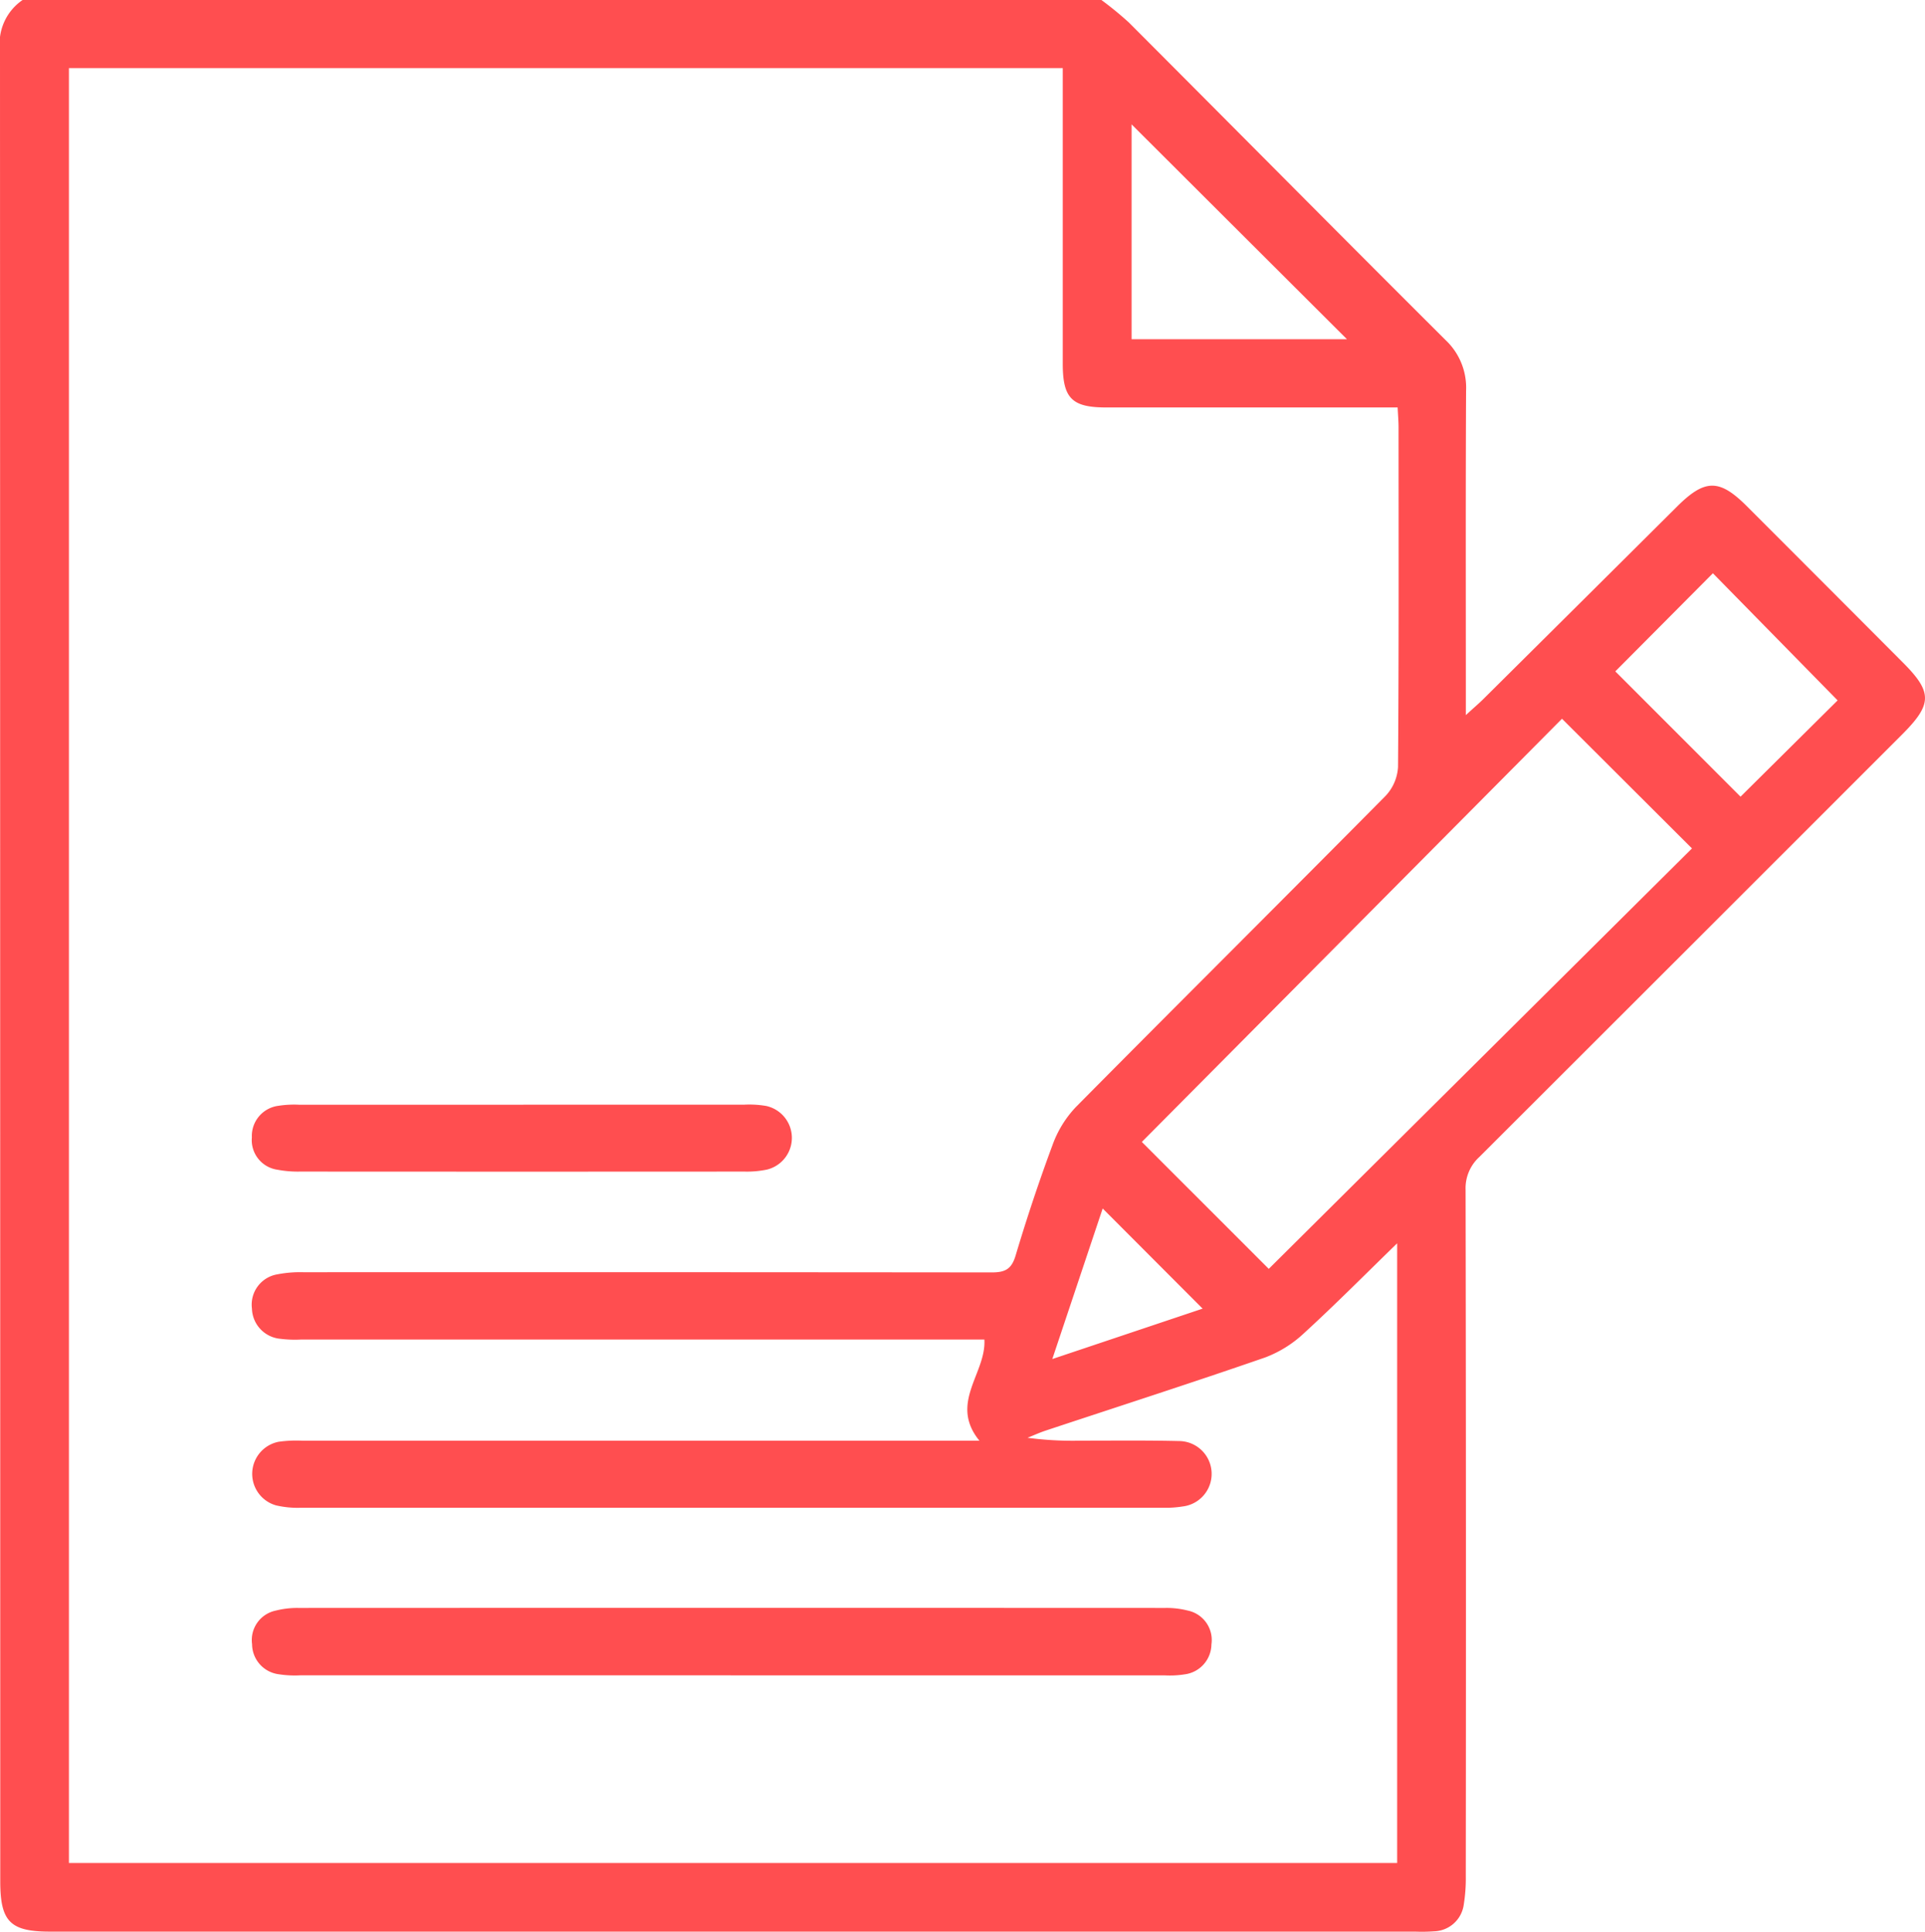 <?xml version="1.0" encoding="UTF-8"?>
<svg xmlns="http://www.w3.org/2000/svg" xmlns:xlink="http://www.w3.org/1999/xlink" id="icon_doc_pen" data-name="icon doc pen" width="73.969" height="74.226" viewBox="0 0 73.969 74.226">
  <defs>
    <clipPath id="clip-path">
      <rect id="Rectangle_90" data-name="Rectangle 90" width="73.969" height="74.226" fill="#ff4e50"></rect>
    </clipPath>
  </defs>
  <g id="Group_45" data-name="Group 45" clip-path="url(#clip-path)">
    <path id="Path_107" data-name="Path 107" d="M42.322,0a13.124,13.124,0,0,1,1.055.864c4.061,4.068,8.106,8.153,12.178,12.211a2.51,2.51,0,0,1,.78,1.932c-.019,3.841-.009,7.681-.009,11.522v.949c.3-.279.495-.44.671-.616q3.728-3.7,7.453-7.406c1.066-1.059,1.622-1.059,2.679,0q3,3,5.99,6c1.14,1.143,1.135,1.6-.03,2.766Q64.97,36.342,56.843,44.457a1.623,1.623,0,0,0-.527,1.265q.023,13.189.008,26.377a6.268,6.268,0,0,1-.078,1.08,1.185,1.185,0,0,1-1.14,1.03,6.56,6.56,0,0,1-.724.012H1.924c-1.531,0-1.914-.384-1.914-1.932Q.008,37.108,0,1.926A2.027,2.027,0,0,1,.868,0ZM2.649,2.618V71.584H53.686V47.773c-1.211,1.177-2.365,2.343-3.574,3.449a4.5,4.5,0,0,1-1.5.938c-2.8.97-5.625,1.878-8.439,2.812-.234.078-.459.181-.689.273a13.1,13.1,0,0,0,2.055.111c1.256,0,2.512-.015,3.768.015a1.261,1.261,0,0,1,.14,2.513,4.123,4.123,0,0,1-.72.051q-16.595,0-33.19,0a3.651,3.651,0,0,1-.931-.093,1.257,1.257,0,0,1,.1-2.443,4.82,4.82,0,0,1,.939-.04q12.573,0,25.146,0h.844c-1.181-1.451.269-2.591.19-3.889H11.576a4.464,4.464,0,0,1-.795-.027,1.2,1.2,0,0,1-1.1-1.16,1.181,1.181,0,0,1,.977-1.318,4.627,4.627,0,0,1,1-.081q13.225-.006,26.45.007c.507,0,.758-.118.915-.641.428-1.432.9-2.853,1.421-4.254a4.171,4.171,0,0,1,.889-1.451c3.959-4,7.953-7.967,11.912-11.968a1.763,1.763,0,0,0,.475-1.111c.033-4.348.021-8.7.02-13.046,0-.234-.021-.468-.035-.764h-.835q-5.181,0-10.363,0c-1.317,0-1.669-.351-1.67-1.675q0-5.291,0-10.582V2.618Zm57.371,25L43.876,43.878l4.877,4.877L65.015,32.6l-5-4.988m6.866,3,3.73-3.7-4.792-4.885-3.75,3.77,4.813,4.815M51.757,13.034,43.482,4.779v8.255ZM40.435,52.22l5.776-1.937-3.84-3.848L40.435,52.22" transform="translate(0)" fill="#ff4e50"></path>
    <path id="Path_113" data-name="Path 113" d="M78.406,385.495q-8.258,0-16.516,0a4.084,4.084,0,0,1-.865-.042,1.174,1.174,0,0,1-1.012-1.154,1.155,1.155,0,0,1,.917-1.292,3.323,3.323,0,0,1,.857-.1q16.661-.007,33.322,0a3.258,3.258,0,0,1,.857.1,1.156,1.156,0,0,1,.911,1.3,1.178,1.178,0,0,1-1.017,1.15,3.693,3.693,0,0,1-.793.04q-8.33,0-16.661,0" transform="translate(-50.327 -321.123)" fill="#ff4e50"></path>
    <path id="Path_114" data-name="Path 114" d="M70.433,263.062q4.235,0,8.469,0a3.82,3.82,0,0,1,.864.049,1.255,1.255,0,0,1,.025,2.445,3.791,3.791,0,0,1-.861.076q-8.542.006-17.084,0a4.215,4.215,0,0,1-.862-.071A1.149,1.149,0,0,1,60,264.319a1.169,1.169,0,0,1,1.022-1.215,3.929,3.929,0,0,1,.793-.041q4.307,0,8.614,0" transform="translate(-50.322 -220.615)" fill="#ff4e50"></path>
  </g>
</svg>
